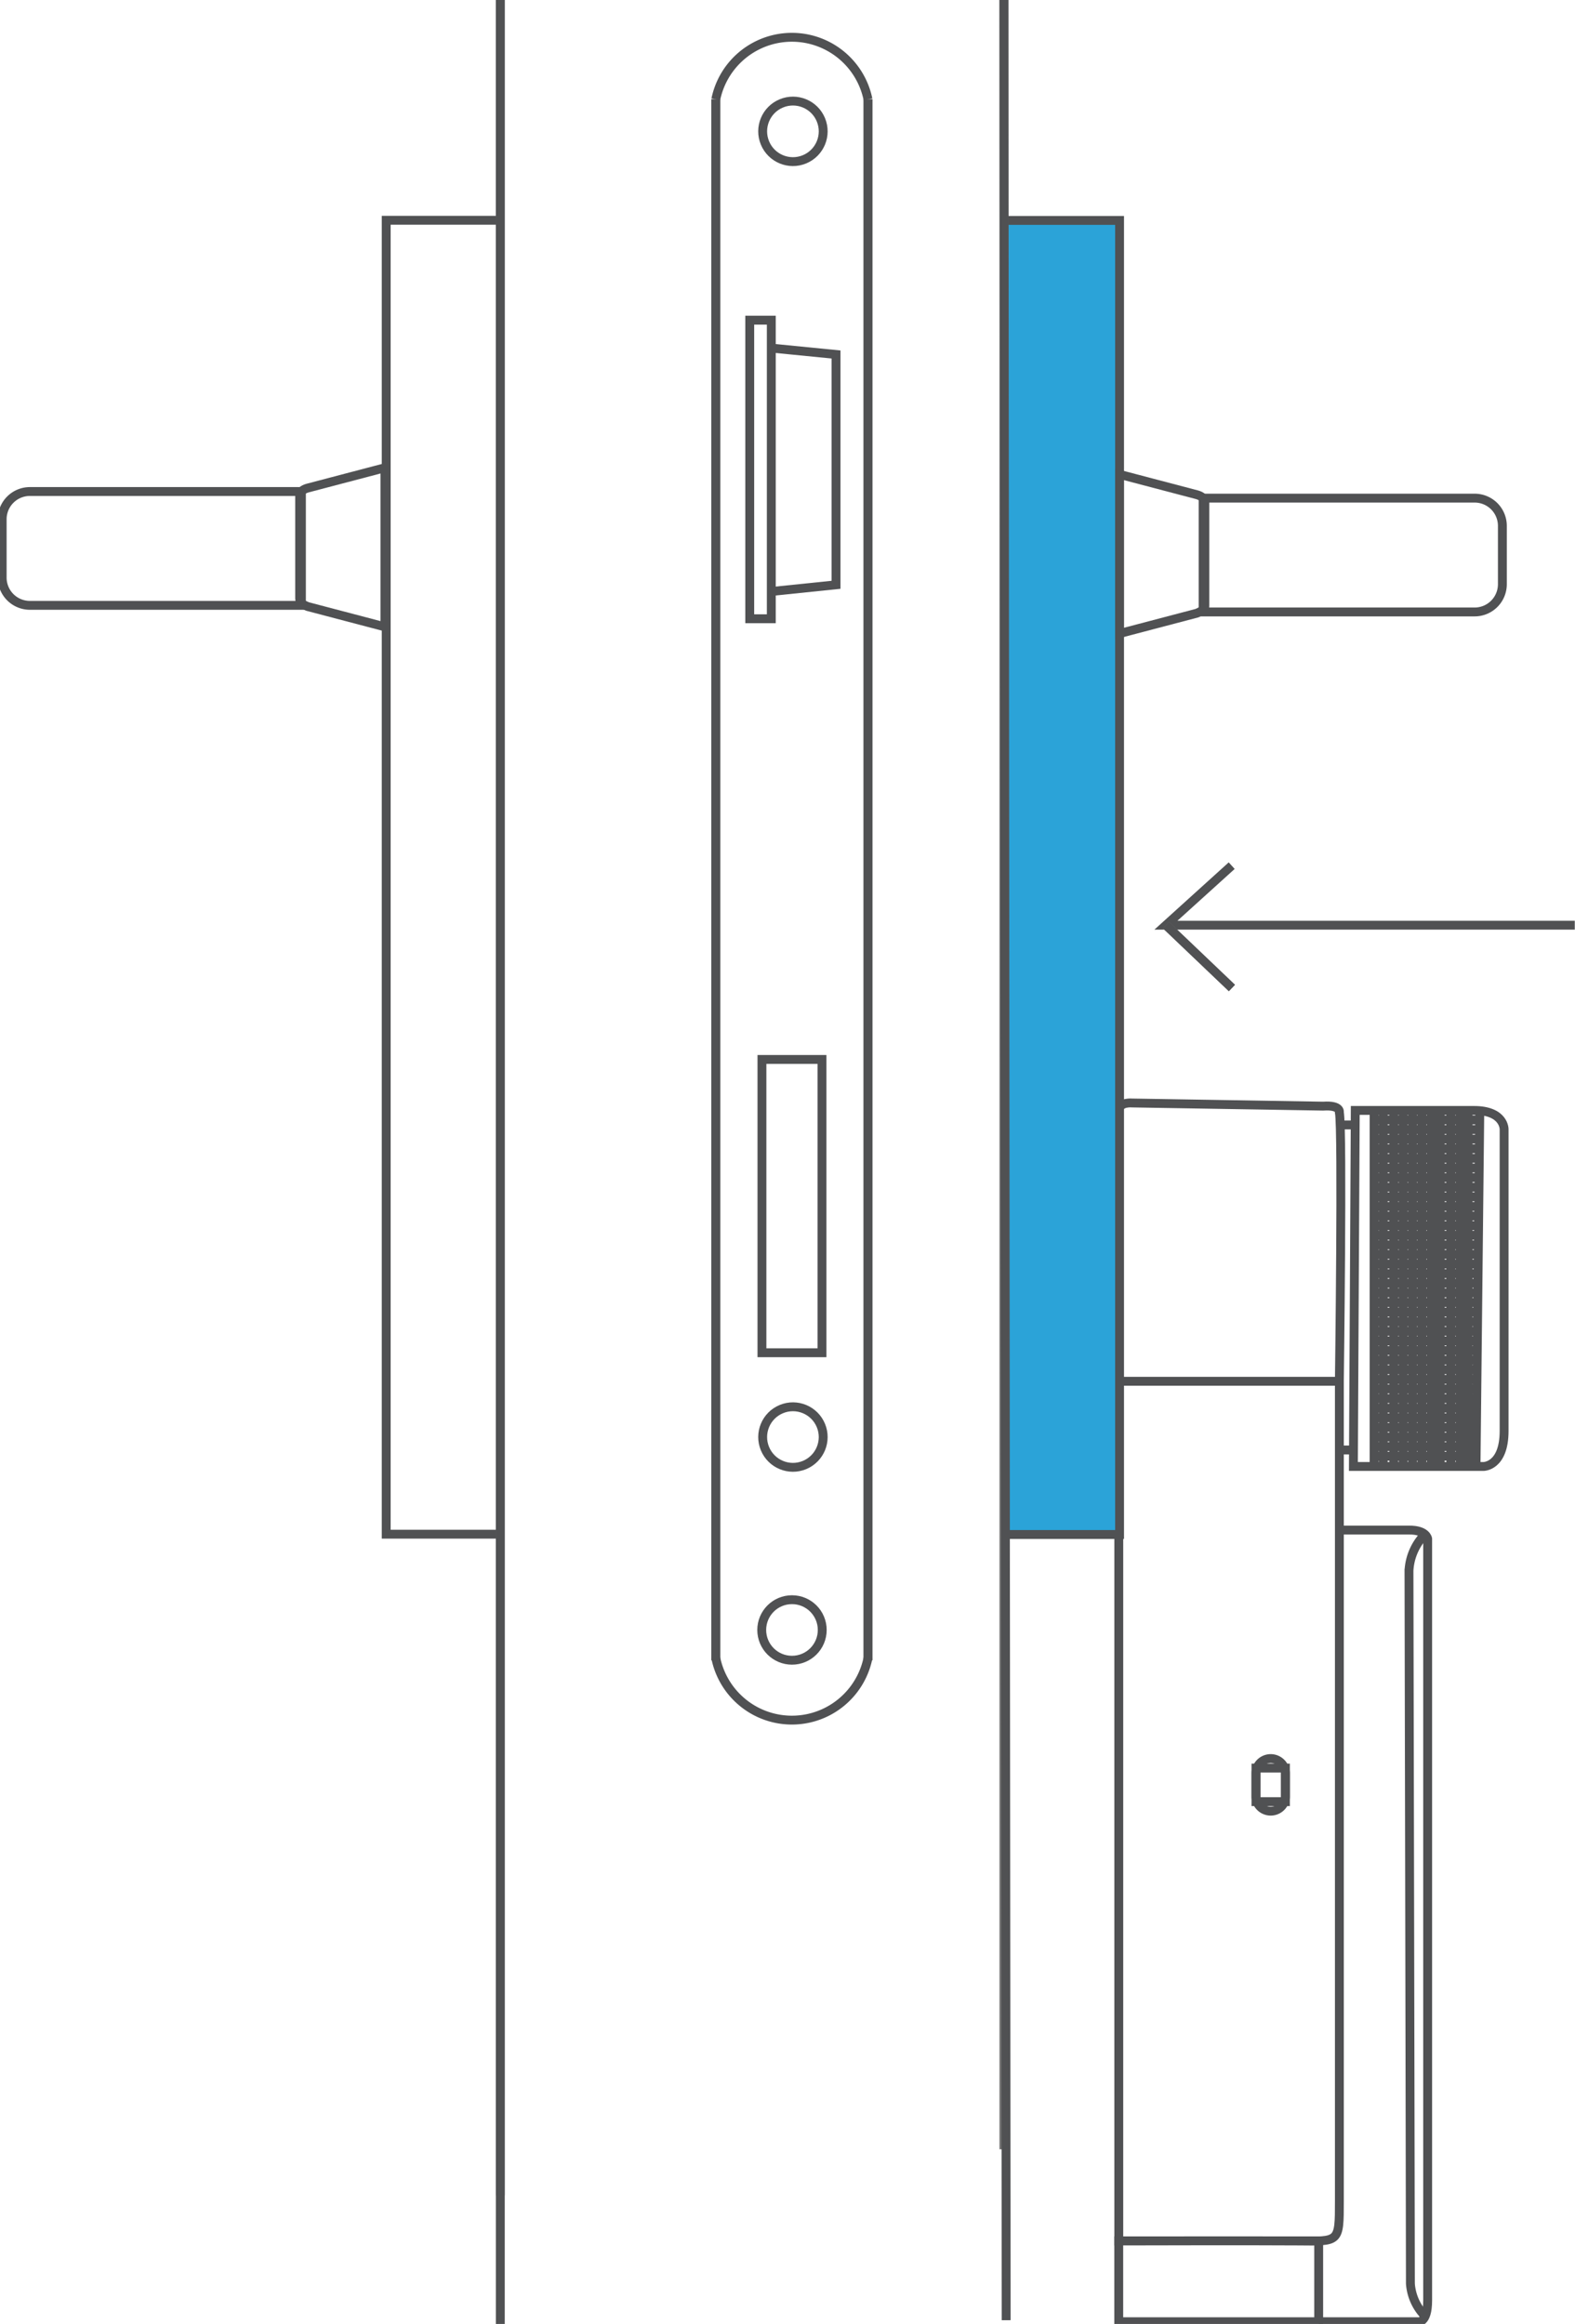 <svg xmlns="http://www.w3.org/2000/svg" xmlns:xlink="http://www.w3.org/1999/xlink" width="35.5" height="52.369" viewBox="0 0 35.5 52.369"><defs><style>.a,.c{fill:none;}.a,.e{stroke:#707070;}.a,.c,.d,.e{stroke-width:0.2px;}.b{clip-path:url(#a);}.c,.d{stroke:#505153;stroke-miterlimit:10;}.d{fill:#2ba3d8;}.e{fill:#fff;}</style><clipPath id="a"><rect class="a" width="35.5" height="52.369"/></clipPath></defs><g transform="translate(-1191 -476.312)"><g transform="translate(1191 476.312)"><g class="b"><path class="c" d="M393.067,479.054v18.471c0,.942,0,.908-.928.9s-4.044,0-4.044,0V479.054" transform="translate(-362.878 -447.927)"/><path class="c" d="M388.095,388.793h4.972s.075-5.664,0-6.059c0,0,.042-.169-.367-.141l-4.3-.071s-.291-.028-.291.155S388.095,388.793,388.095,388.793Z" transform="translate(-362.878 -357.667)"/><path class="c" d="M.332,0h0A.332.332,0,0,1,.664.332V.853a.332.332,0,0,1-.332.332h0A.332.332,0,0,1,0,.853V.332A.332.332,0,0,1,.332,0Z" transform="translate(28.309 39.628)"/><rect class="c" width="0.664" height="0.757" transform="translate(28.309 39.842)"/><rect class="c" width="4.507" height="1.822" transform="translate(25.216 50.496)"/><path class="c" d="M457.453,548.487h2.23s.226.057.226-.48V530.843s-.028-.2-.423-.195h-1.533" transform="translate(-427.73 -496.169)"/><path class="c" d="M489.049,549.724a1.159,1.159,0,0,1-.3-.7c0-.381-.032-16.063-.032-16.063a1.265,1.265,0,0,1,.36-.822" transform="translate(-456.959 -497.565)"/><path class="c" d="M469.5,393.252h2.93s.467.007.467-.8v-6.8s.007-.423-.68-.423h-2.675Z" transform="translate(-438.995 -360.206)"/><line class="c" y2="8.016" transform="translate(30.972 25.031)"/><line class="c" y1="8.016" x2="0.085" transform="translate(33.269 25.031)"/><line class="c" x2="0.325" transform="translate(30.222 25.35)"/><line class="c" x2="0.317" transform="translate(30.189 32.674)"/><line class="c" y2="8.016" transform="translate(31.177 25.031)"/><line class="c" y2="8.016" transform="translate(31.416 25.031)"/><line class="c" y2="8.016" transform="translate(31.628 25.031)"/><line class="c" y2="8.016" transform="translate(31.84 25.031)"/><line class="c" y2="8.016" transform="translate(32.051 25.031)"/><line class="c" y2="8.016" transform="translate(32.263 25.031)"/><line class="c" y2="8.016" transform="translate(32.461 25.011)"/><line class="c" y2="8.016" transform="translate(32.701 25.031)"/><line class="c" y2="8.016" transform="translate(32.912 25.031)"/><line class="c" y2="8.016" transform="translate(33.09 25.031)"/><line class="c" x2="2.377" transform="translate(30.972 25.237)"/><line class="c" x2="2.377" transform="translate(30.99 25.454)"/><line class="c" x2="2.377" transform="translate(30.981 25.67)"/><line class="c" x2="2.377" transform="translate(30.999 25.887)"/><line class="c" x2="2.377" transform="translate(30.99 26.103)"/><line class="c" x2="2.377" transform="translate(31.008 26.32)"/><line class="c" x2="2.377" transform="translate(30.963 26.536)"/><line class="c" x2="2.377" transform="translate(30.981 26.753)"/><line class="c" x2="2.377" transform="translate(30.954 26.969)"/><line class="c" x2="2.377" transform="translate(30.972 27.186)"/><line class="c" x2="2.377" transform="translate(30.922 27.402)"/><line class="c" x2="2.377" transform="translate(30.94 27.619)"/><line class="c" x2="2.377" transform="translate(30.913 27.835)"/><line class="c" x2="2.377" transform="translate(30.931 28.052)"/><line class="c" x2="2.377" transform="translate(30.935 28.268)"/><line class="c" x2="2.377" transform="translate(30.953 28.485)"/><line class="c" x2="2.377" transform="translate(30.926 28.701)"/><line class="c" x2="2.377" transform="translate(30.944 28.918)"/><line class="c" x2="2.377" transform="translate(30.982 29.134)"/><line class="c" x2="2.377" transform="translate(30.955 29.351)"/><line class="c" x2="2.377" transform="translate(30.973 29.567)"/><line class="c" x2="2.377" transform="translate(30.978 29.784)"/><line class="c" x2="2.377" transform="translate(30.931 30)"/><line class="c" x2="2.377" transform="translate(30.969 30.217)"/><line class="c" x2="2.377" transform="translate(30.922 30.433)"/><line class="c" x2="2.377" transform="translate(30.951 30.65)"/><line class="c" x2="2.377" transform="translate(30.924 30.866)"/><line class="c" x2="2.377" transform="translate(30.942 31.083)"/><line class="c" x2="2.377" transform="translate(30.946 31.299)"/><line class="c" x2="2.377" transform="translate(30.931 31.516)"/><line class="c" x2="2.377" transform="translate(30.938 31.732)"/><line class="c" x2="2.377" transform="translate(30.955 31.949)"/><line class="c" x2="2.377" transform="translate(30.951 32.165)"/><line class="c" x2="2.377" transform="translate(30.924 32.382)"/><line class="c" x2="2.377" transform="translate(30.942 32.598)"/><line class="c" x2="2.377" transform="translate(30.929 32.815)"/><path class="c" d="M136.552,106h-2.569V76.392h2.569" transform="translate(-125.278 -71.428)"/><path class="d" d="M348.84,76.4h2.569v29.612H348.84" transform="translate(-326.174 -71.433)"/><path class="c" d="M406,300.226l-1.483,1.342h9.216" transform="translate(-378.238 -280.719)"/><line class="e" x1="1.483" y1="1.414" transform="translate(26.284 20.85)"/><line class="c" x1="1.483" y1="1.414" transform="translate(26.284 20.85)"/><line class="e" y2="35.174" transform="translate(19.564 2.237)"/><line class="c" y2="35.174" transform="translate(19.564 2.237)"/><line class="e" y2="35.174" transform="translate(16.134 2.237)"/><line class="c" y2="35.174" transform="translate(16.134 2.237)"/><path class="c" d="M266.966,126.1l1.435-.148v-5.19l-1.5-.148" transform="translate(-249.557 -112.774)"/><rect class="c" width="0.486" height="6.728" transform="translate(16.899 7.215)"/><rect class="c" width="1.353" height="6.609" transform="translate(17.174 23.874)"/><circle class="c" cx="0.682" cy="0.682" r="0.682" transform="matrix(0.924, -0.383, 0.383, 0.924, 16.981, 32.014)"/><circle class="c" cx="0.682" cy="0.682" r="0.682" transform="translate(17.169 36.048)"/><circle class="c" cx="0.682" cy="0.682" r="0.682" transform="matrix(0.924, -0.383, 0.383, 0.924, 16.981, 2.591)"/><path class="c" d="M248.308,14.348a1.751,1.751,0,0,1,3.43,0" transform="translate(-232.174 -12.11)"/><path class="c" d="M248.308,575.1a1.751,1.751,0,0,0,3.43,0" transform="translate(-232.174 -537.736)"/><line class="e" y2="49.469" transform="translate(11.277)"/><line class="c" y2="52.369" transform="translate(11.277)"/><line class="e" y2="48.433" transform="translate(22.628)"/><line class="c" x2="0.051" y2="52.284" transform="translate(22.628)"/><path class="c" d="M390.118,167.645l-1.746.459v-3.586l1.746.459c.092.026.177.079.177.178v2.314C390.3,167.566,390.213,167.6,390.118,167.645Z" transform="translate(-363.138 -153.828)"/><path class="c" d="M423.487,175.324h-6.12v-2.565h6.12a.625.625,0,0,1,.625.625V174.7A.625.625,0,0,1,423.487,175.324Z" transform="translate(-390.249 -161.534)"/><path class="c" d="M104.123,165.351l1.746.459v-3.586l-1.746.459c-.092.026-.177.079-.177.178v2.314C103.946,165.272,104.028,165.31,104.123,165.351Z" transform="translate(-97.192 -151.684)"/><path class="c" d="M1.375,173.03h6.12v-2.565H1.375a.625.625,0,0,0-.625.625V172.4A.625.625,0,0,0,1.375,173.03Z" transform="translate(-0.701 -159.389)"/></g></g></g></svg>